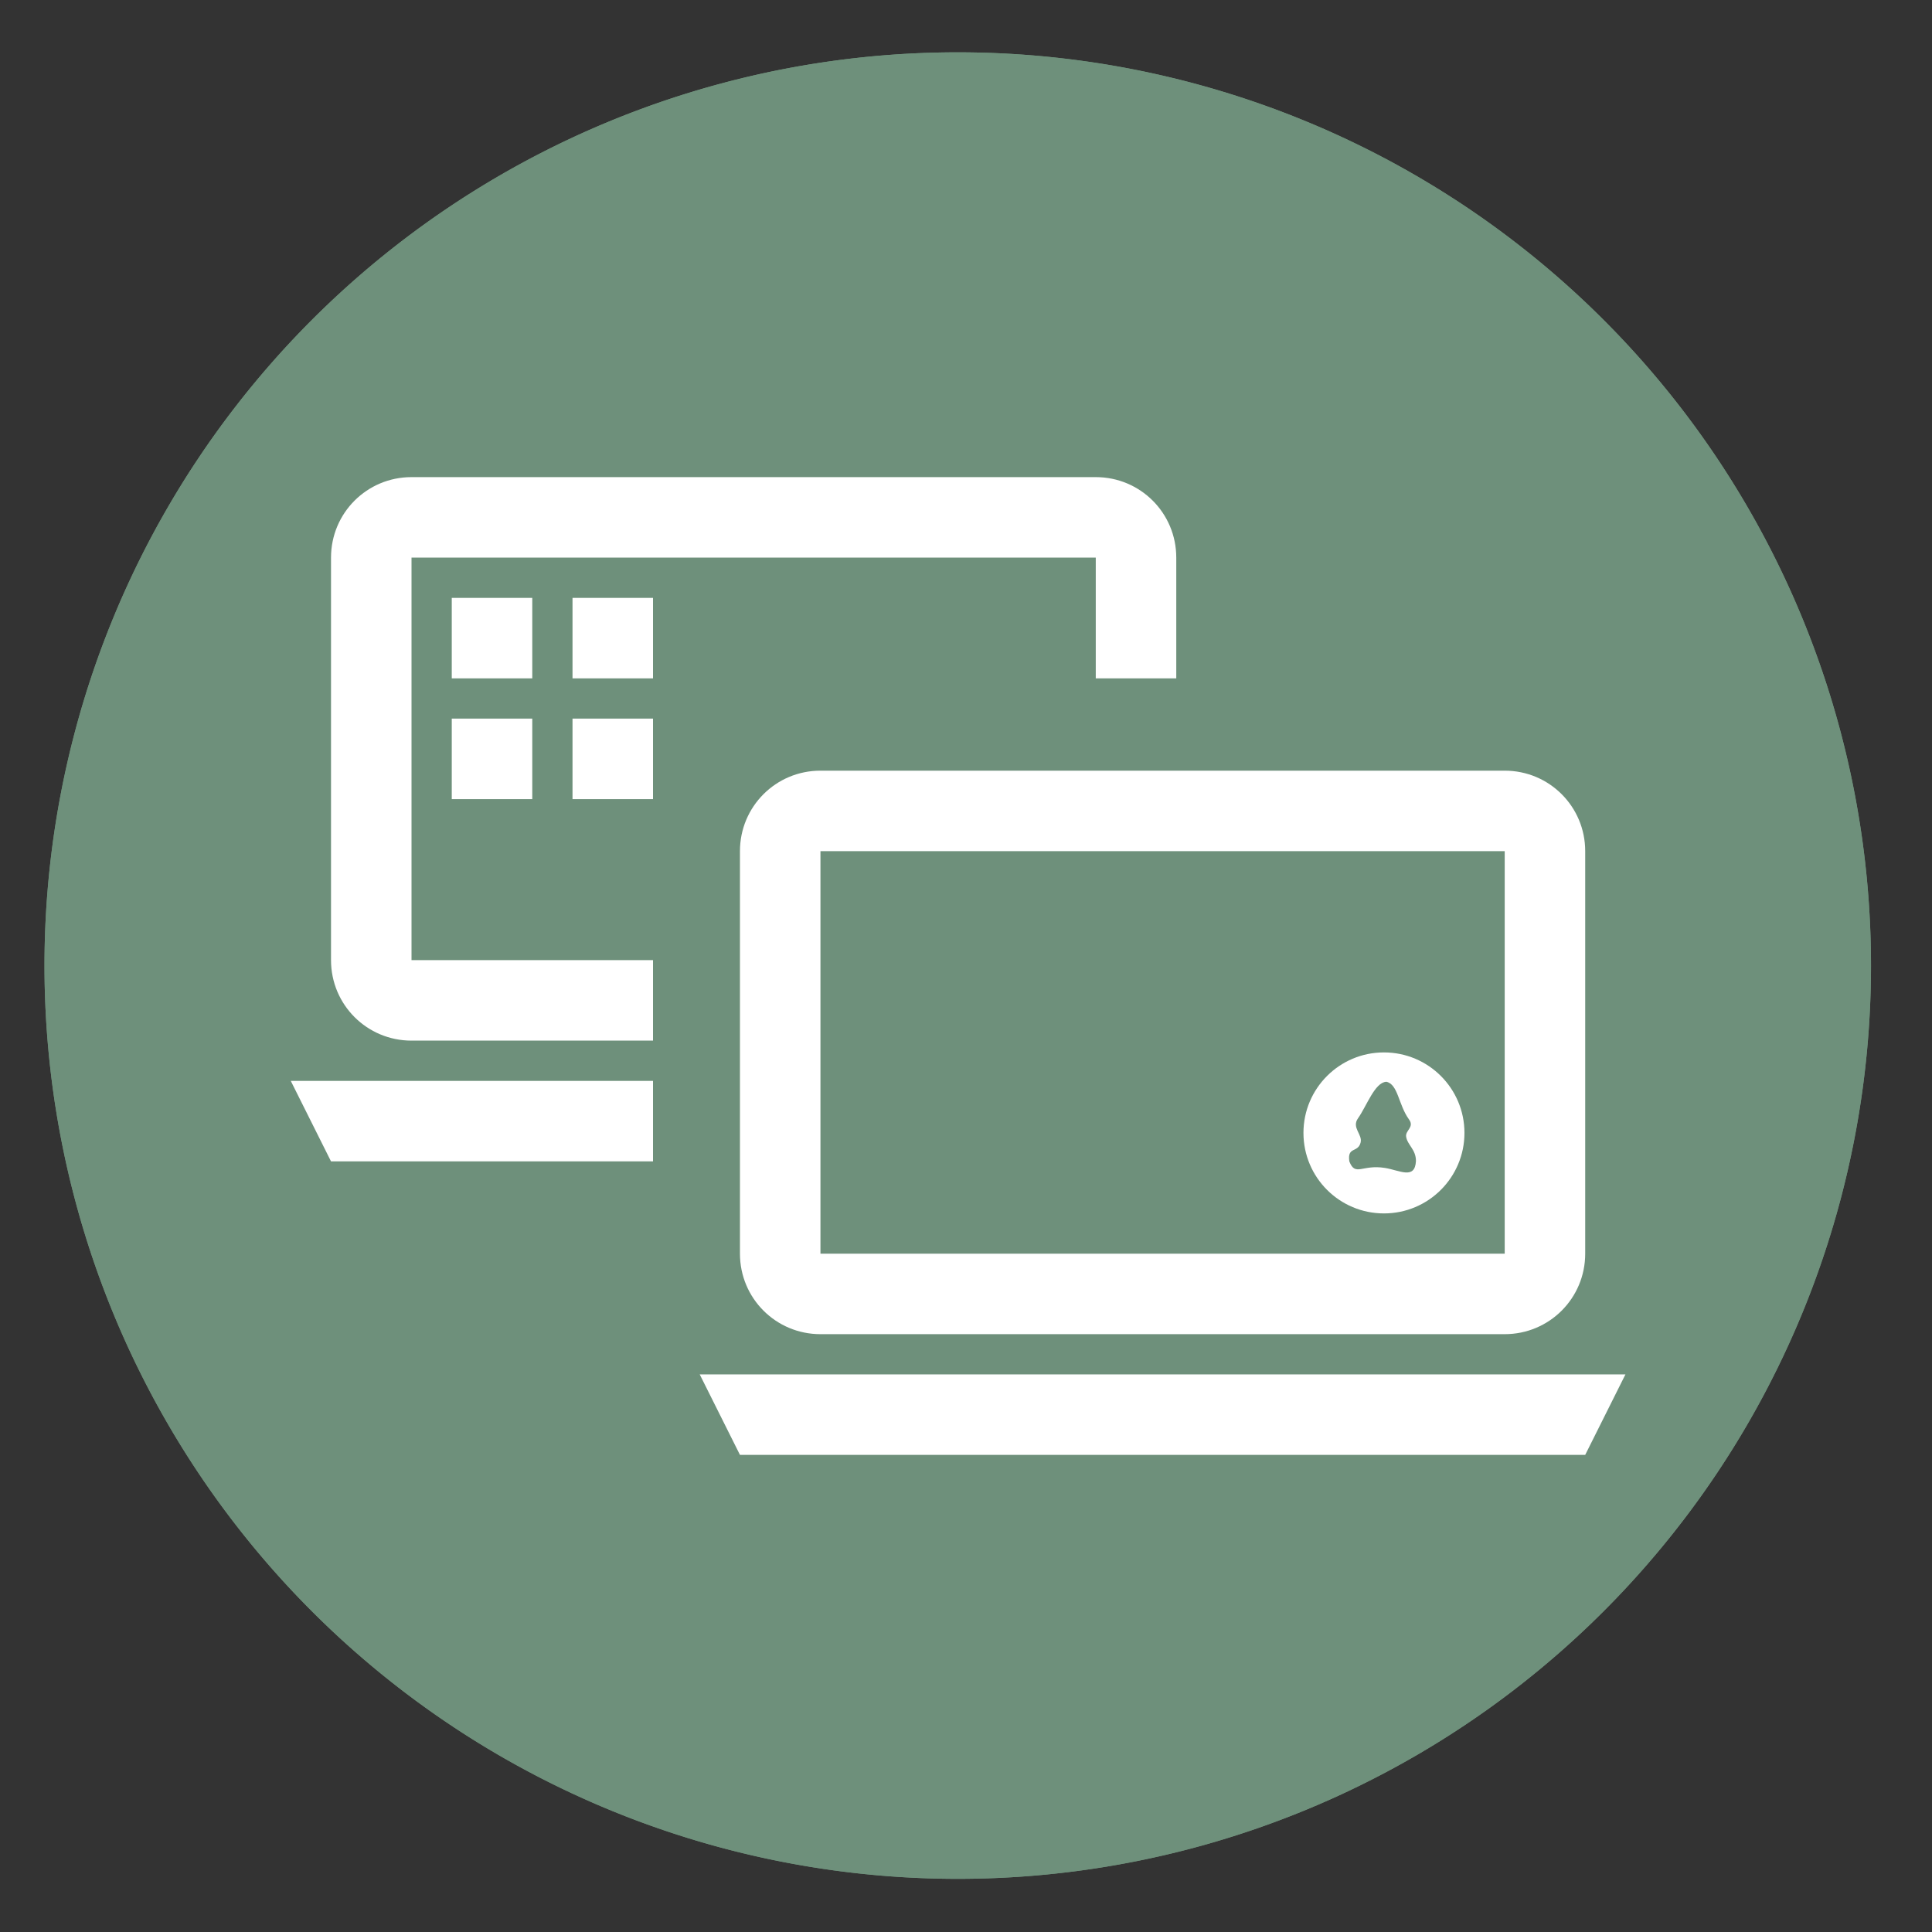 <svg height="48" width="48" xmlns="http://www.w3.org/2000/svg"><rect width="100%" height="100%" fill="#333333" stroke="none"/><g fill="#6f917c" opacity=".99" transform="matrix(1.15 0 0 1.15 -4.486 -7.526)"><path d="m44.322 27.405a19.73 19.73 0 0 1 -19.73 19.73 19.73 19.73 0 0 1 -19.73-19.73 19.73 19.73 0 0 1 19.73-19.73 19.73 19.73 0 0 1 19.73 19.73z"/><path d="m44.322 27.405a19.73 19.73 0 0 1 -19.73 19.73 19.73 19.73 0 0 1 -19.73-19.73 19.73 19.73 0 0 1 19.73-19.73 19.73 19.73 0 0 1 19.73 19.73z"/></g><path d="m10.224 11.854c-1.108 0-2.0.892-2 2v10c0 1.108.892 2 2 2h6v-2h-6v-10h17v3h2v-3c0-1.108-.892-2-2-2zm1 3v2h2v-2zm3 0v2h2v-2zm-3 3v2h2v-2zm3 0v2h2v-2zm6.16 1.293c-1.108 0-2 .892-2 2v10c0 1.108.892 2 2 2h17c1.108 0 2-.892 2-2v-10c0-1.108-.892-2-2-2zm0 2h17v10h-17zm14 5c-1.105 0-2 .895-2 2 0 1.105.895 2 2 2s2-.895 2-2c0-1.105-.895-2-2-2zm-27.16.707 1 2h8v-2zm27.215.021c.299.06.301.571.568.938.141.193-.097.271-.072.428.033.209.244.315.244.604-.026.469-.398.232-.77.172-.57-.093-.736.222-.885-.162-.055-.376.21-.207.279-.465.056-.207-.232-.371-.062-.609.212-.298.413-.886.697-.904zm-17.055 7.271 1 2h21l1-2z" fill="#fff"/></svg>
